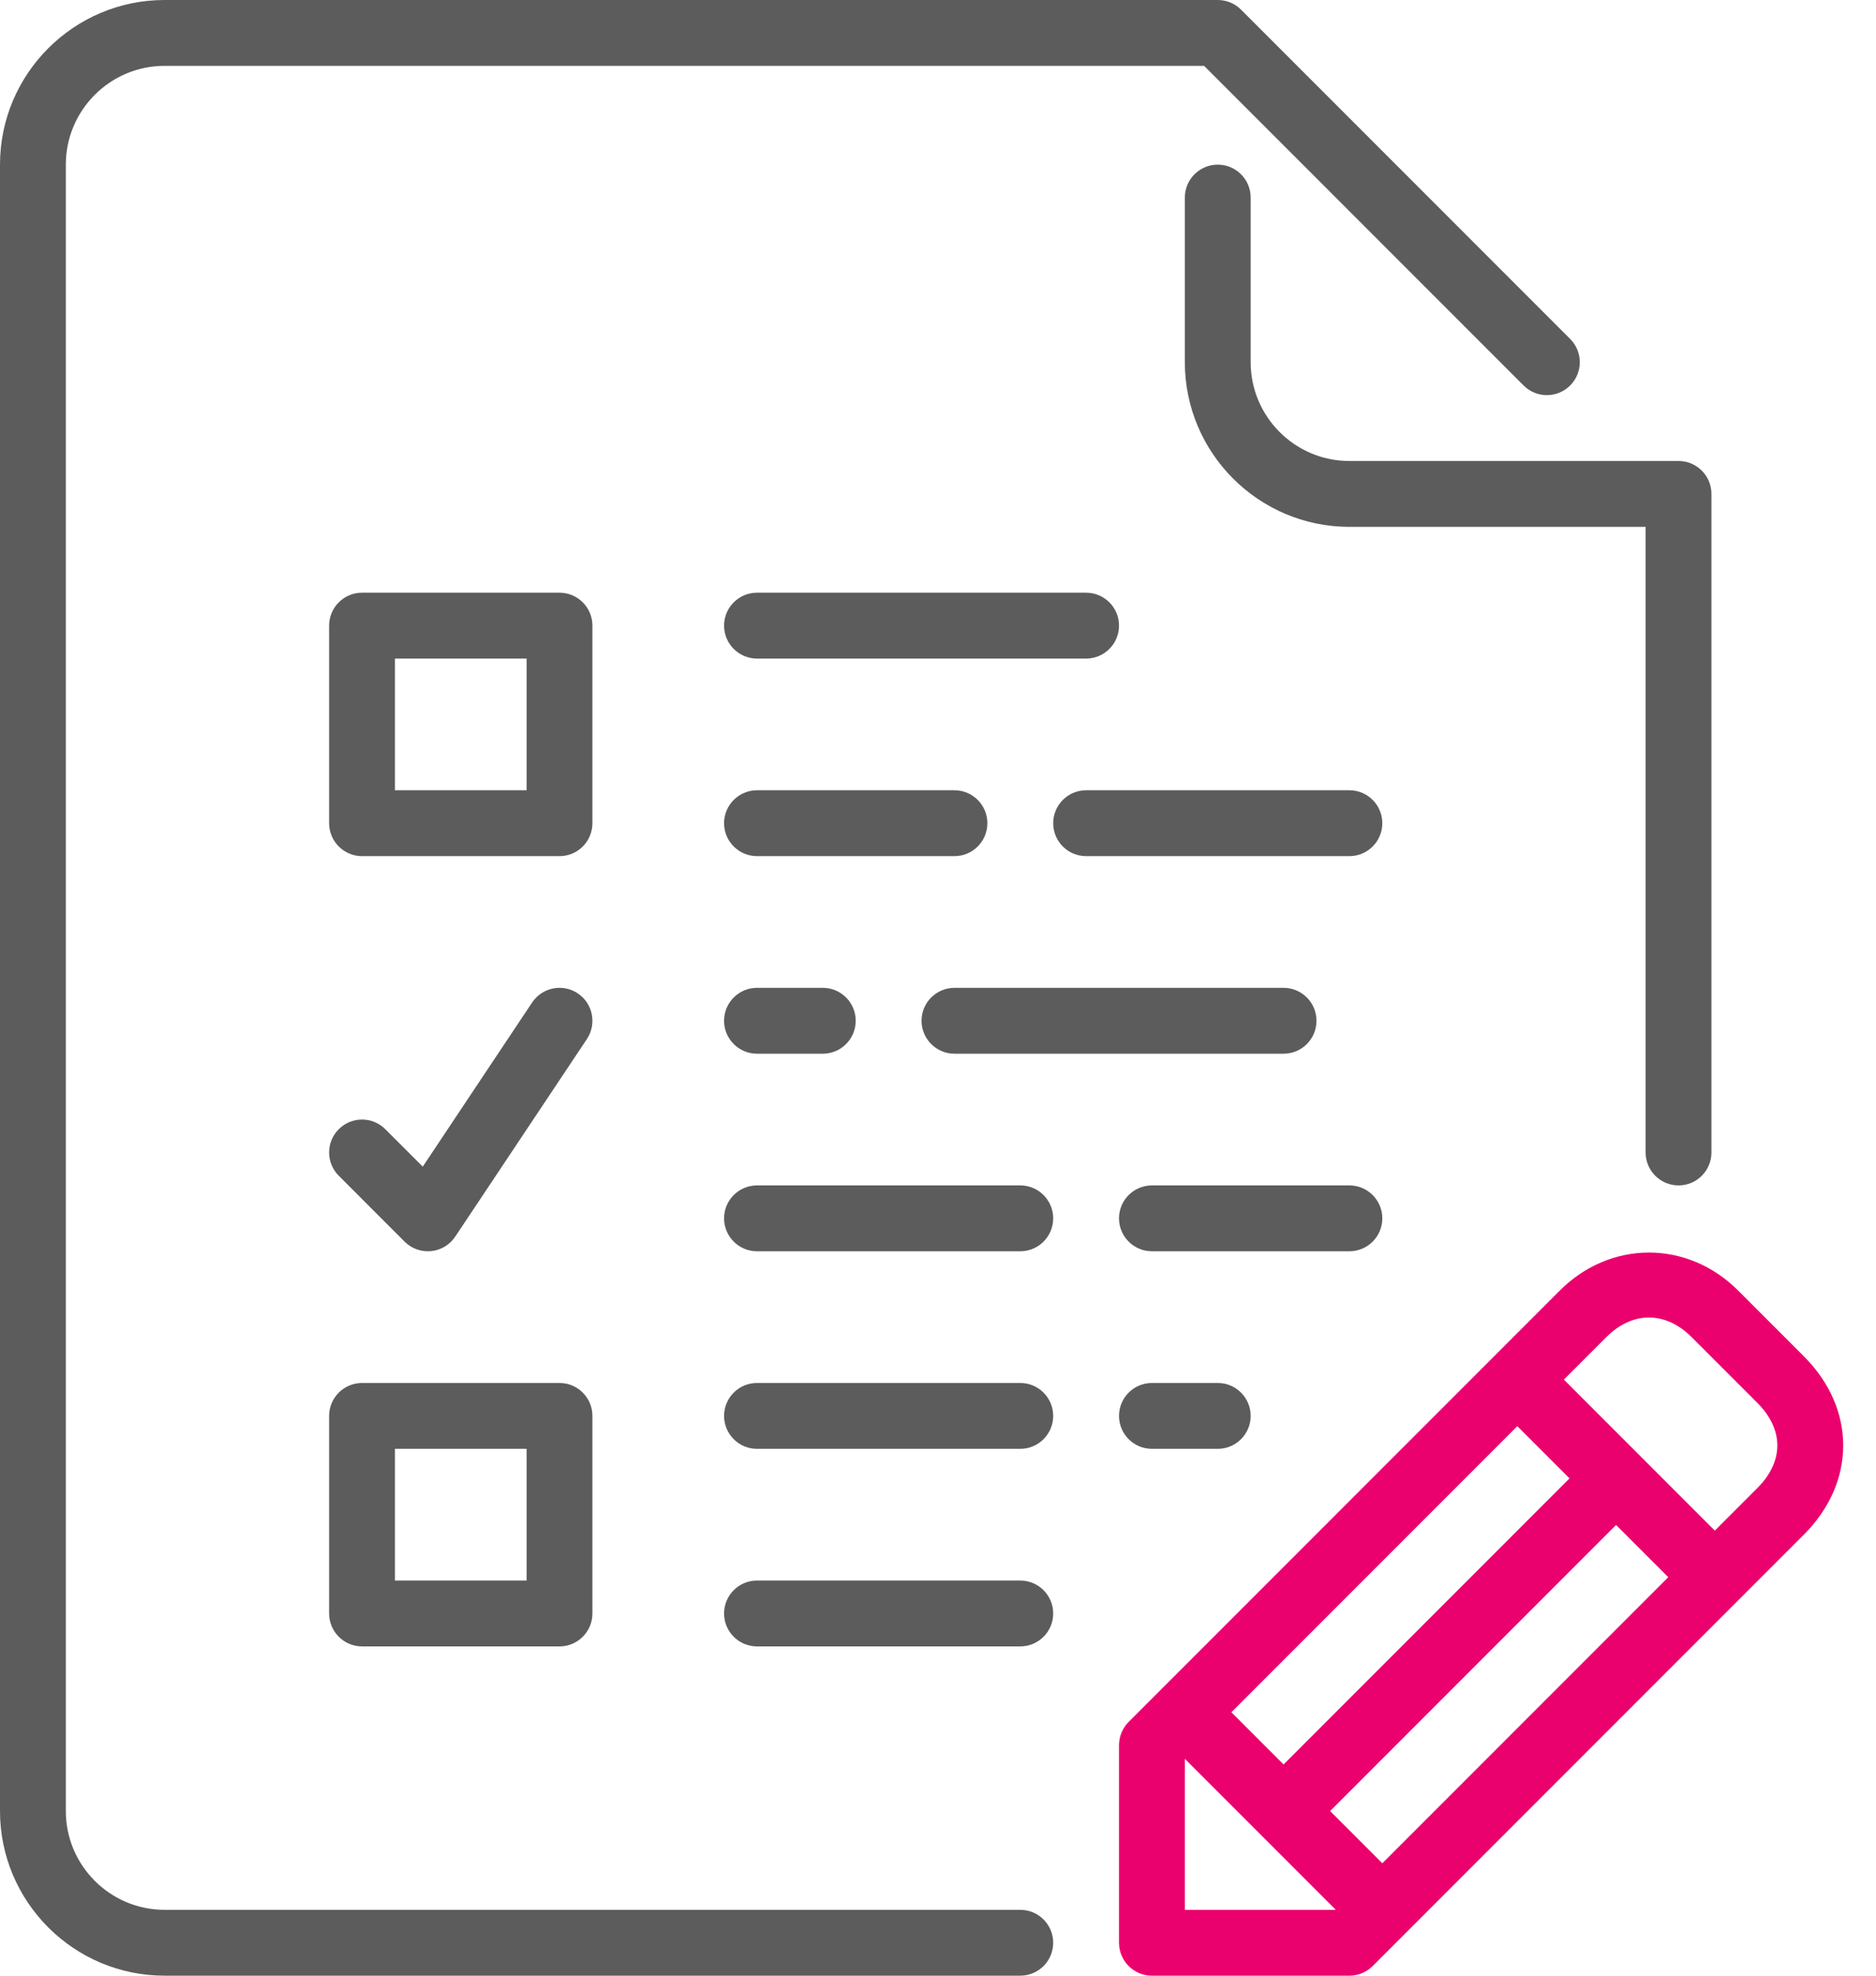 <svg width="57" height="60" viewBox="0 0 57 60" fill="none" xmlns="http://www.w3.org/2000/svg">
<path d="M42 37C42 36.448 41.552 36 41 36H35C34.448 36 34 36.448 34 37C34 37.552 34.448 38 35 38H41C41.552 38 42 37.552 42 37Z" fill="#5C5C5C"/>
<path d="M38 11V6C38 5.448 37.552 5 37 5C36.448 5 36 5.448 36 6V11C36 13.757 38.243 16 41 16H50V35C50 35.552 50.448 36 51 36C51.552 36 52 35.552 52 35V15C52 14.448 51.552 14 51 14H41C39.346 14 38 12.654 38 11Z" fill="#5C5C5C"/>
<path d="M41 24H33C32.448 24 32 24.448 32 25C32 25.552 32.448 26 33 26H41C41.552 26 42 25.552 42 25C42 24.448 41.552 24 41 24Z" fill="#5C5C5C"/>
<path d="M30 25C30 24.448 29.552 24 29 24H23C22.448 24 22 24.448 22 25C22 25.552 22.448 26 23 26H29C29.552 26 30 25.552 30 25Z" fill="#5C5C5C"/>
<path d="M23 30C22.448 30 22 30.448 22 31C22 31.552 22.448 32 23 32H25C25.552 32 26 31.552 26 31C26 30.448 25.552 30 25 30H23Z" fill="#5C5C5C"/>
<path d="M23 20H33C33.552 20 34 19.552 34 19C34 18.448 33.552 18 33 18H23C22.448 18 22 18.448 22 19C22 19.552 22.448 20 23 20Z" fill="#5C5C5C"/>
<path d="M29 32H39C39.552 32 40 31.552 40 31C40 30.448 39.552 30 39 30H29C28.448 30 28 30.448 28 31C28 31.552 28.448 32 29 32Z" fill="#5C5C5C"/>
<path d="M35 42C34.448 42 34 42.448 34 43C34 43.552 34.448 44 35 44H37C37.552 44 38 43.552 38 43C38 42.448 37.552 42 37 42H35Z" fill="#5C5C5C"/>
<path d="M31 36H23C22.448 36 22 36.448 22 37C22 37.552 22.448 38 23 38H31C31.552 38 32 37.552 32 37C32 36.448 31.552 36 31 36Z" fill="#5C5C5C"/>
<path d="M31 42H23C22.448 42 22 42.448 22 43C22 43.552 22.448 44 23 44H31C31.552 44 32 43.552 32 43C32 42.448 31.552 42 31 42Z" fill="#5C5C5C"/>
<path d="M54.809 41.191L52.809 39.191C51.272 37.654 48.93 37.657 47.395 39.191L34.293 52.293C34.106 52.48 34 52.735 34 53V59C34 59.552 34.448 60 35 60H41C41.265 60 41.52 59.894 41.707 59.707L54.809 46.605C56.402 45.012 56.402 42.785 54.809 41.191ZM46.102 43.312L47.688 44.898L39 53.586L37.414 52L46.102 43.312ZM36 58V53.414L40.586 58H36ZM42 56.586L40.414 55L49.102 46.312L50.688 47.898L42 56.586ZM53.395 45.191L52.102 46.484L47.516 41.898L48.809 40.605C49.599 39.816 50.601 39.812 51.395 40.605L53.395 42.605C54.204 43.415 54.204 44.382 53.395 45.191Z" fill="#EB016E"/>
<path d="M31 58H5C3.346 58 2 56.654 2 55V5C2 3.346 3.346 2 5 2H36.586L46.293 11.707C46.684 12.098 47.316 12.098 47.707 11.707C48.098 11.316 48.098 10.684 47.707 10.293L37.707 0.293C37.52 0.105 37.265 0 37 0H5C2.243 0 0 2.243 0 5V55C0 57.757 2.243 60 5 60H31C31.552 60 32 59.552 32 59C32 58.448 31.552 58 31 58Z" fill="#5C5C5C"/>
<path d="M31 48H23C22.448 48 22 48.448 22 49C22 49.552 22.448 50 23 50H31C31.552 50 32 49.552 32 49C32 48.448 31.552 48 31 48Z" fill="#5C5C5C"/>
<path d="M18 19C18 18.448 17.552 18 17 18H11C10.448 18 10 18.448 10 19V25C10 25.552 10.448 26 11 26H17C17.552 26 18 25.552 18 25V19ZM16 24H12V20H16V24Z" fill="#5C5C5C"/>
<path d="M11 50H17C17.552 50 18 49.552 18 49V43C18 42.448 17.552 42 17 42H11C10.448 42 10 42.448 10 43V49C10 49.552 10.448 50 11 50ZM12 44H16V48H12V44Z" fill="#5C5C5C"/>
<path d="M12.293 37.708C12.481 37.895 12.736 38 13 38C13.033 38 13.065 37.999 13.099 37.995C13.397 37.967 13.666 37.804 13.832 37.555L17.832 31.555C18.138 31.095 18.014 30.474 17.555 30.168C17.094 29.861 16.475 29.986 16.168 30.445L12.845 35.43L11.707 34.293C11.316 33.902 10.684 33.902 10.293 34.293C9.902 34.684 9.902 35.316 10.293 35.707L12.293 37.708Z" fill="#5C5C5C"/>
</svg>
